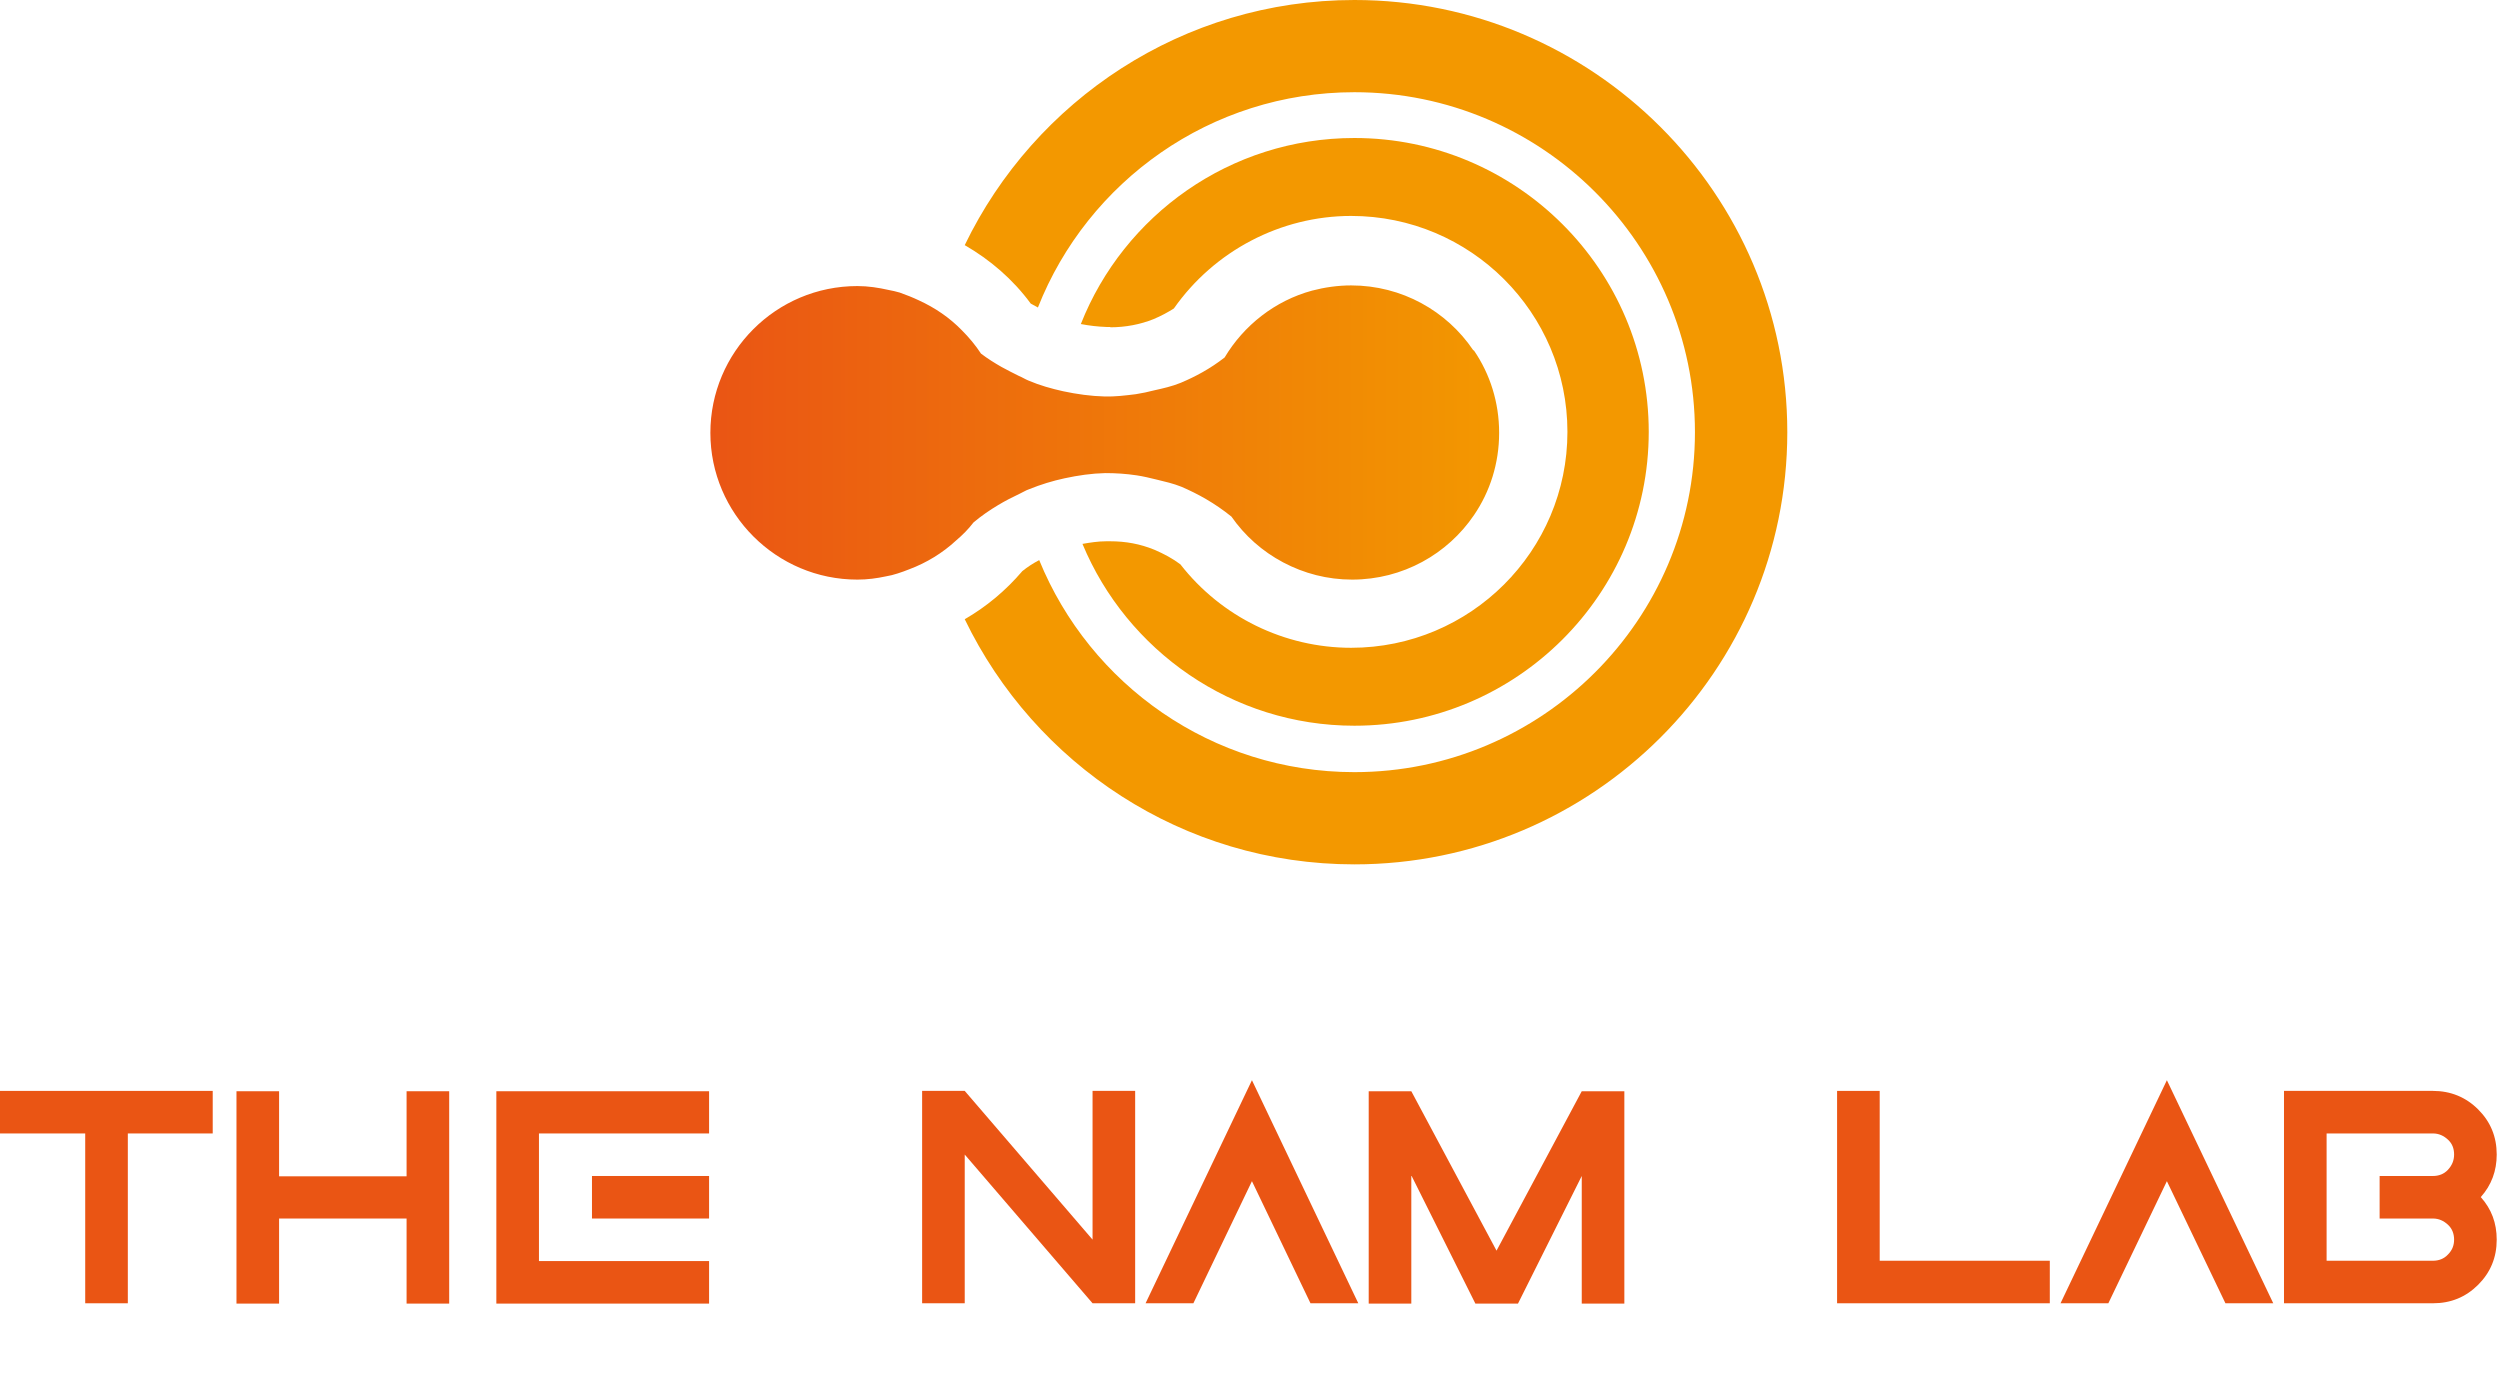 <svg width="139" height="77" viewBox="0 0 139 77" fill="none" xmlns="http://www.w3.org/2000/svg">
<g id="logo" clip-path="url(#clip0_10_1076)">
<g id="symbol">
<path id="Vector" d="M75.304 0C65.773 0 57.527 5.579 53.639 13.63C55.049 14.443 56.315 15.526 57.31 16.88C57.436 16.952 57.581 17.025 57.708 17.097C60.475 10.092 67.311 5.127 75.304 5.127C85.739 5.127 94.239 13.612 94.239 24.029C94.239 34.446 85.739 42.931 75.304 42.931C67.383 42.931 60.601 38.057 57.78 31.142C57.436 31.323 57.129 31.522 56.84 31.756C55.917 32.84 54.832 33.742 53.639 34.428C57.527 42.48 65.755 48.059 75.304 48.059C88.578 48.059 99.374 37.281 99.374 24.029C99.374 10.778 88.56 0 75.304 0Z" fill="#F39800"/>
<path id="Vector_2" d="M81.905 19.462C80.44 17.295 77.944 15.869 75.123 15.869C74.382 15.869 73.64 15.977 72.953 16.158C70.891 16.718 69.155 18.09 68.088 19.877C67.274 20.509 66.461 20.942 65.647 21.285C65.159 21.484 64.67 21.592 64.182 21.701C63.838 21.791 63.495 21.863 63.151 21.917C62.572 21.989 61.994 22.061 61.415 22.044C60.656 22.025 59.878 21.917 59.118 21.755C58.467 21.61 57.816 21.43 57.183 21.159C57.002 21.087 56.84 20.978 56.659 20.906C56.333 20.744 56.008 20.581 55.682 20.401C55.303 20.184 54.923 19.949 54.543 19.66C54.236 19.191 53.874 18.758 53.476 18.36C52.789 17.656 51.993 17.115 51.089 16.7C50.745 16.537 50.383 16.393 50.022 16.266C49.823 16.212 49.624 16.158 49.407 16.122C48.846 15.995 48.268 15.905 47.671 15.905C43.15 15.905 39.497 19.57 39.497 24.066C39.497 28.561 43.168 32.226 47.671 32.226C48.231 32.226 48.756 32.154 49.262 32.045C49.479 32.009 49.696 31.955 49.913 31.883C50.13 31.811 50.347 31.738 50.564 31.648C51.523 31.287 52.409 30.745 53.15 30.059C53.512 29.752 53.838 29.427 54.127 29.048C54.579 28.669 55.031 28.362 55.483 28.091C55.899 27.839 56.297 27.64 56.713 27.442C56.876 27.369 57.039 27.261 57.201 27.207C57.87 26.936 58.522 26.737 59.191 26.593C59.95 26.43 60.692 26.322 61.451 26.304C62.03 26.304 62.609 26.34 63.205 26.43C63.567 26.485 63.947 26.575 64.309 26.665C64.761 26.773 65.231 26.882 65.683 27.062C66.605 27.46 67.528 27.965 68.468 28.723C69.21 29.788 70.186 30.655 71.344 31.269C72.501 31.883 73.803 32.226 75.177 32.226C77.999 32.226 80.494 30.799 81.959 28.633C82.845 27.333 83.352 25.762 83.352 24.066C83.352 22.368 82.845 20.798 81.959 19.498L81.905 19.462Z" fill="url(#paint0_linear_10_1076)"/>
<path id="Vector_3" d="M61.722 18.198C62.59 18.198 63.404 18.036 64.128 17.747C64.562 17.566 64.923 17.368 65.267 17.151C67.509 13.956 71.199 12.006 75.123 12.006C81.76 12.006 87.149 17.386 87.149 24.011C87.149 30.637 81.76 36.017 75.123 36.017C71.416 36.017 67.907 34.302 65.629 31.377C65.195 31.052 64.724 30.799 64.182 30.565C63.386 30.24 62.59 30.095 61.722 30.095H61.505C61.053 30.095 60.601 30.168 60.185 30.24C62.645 36.161 68.504 40.35 75.304 40.35C84.328 40.35 91.67 33.02 91.67 24.011C91.67 15.003 84.328 7.673 75.304 7.673C68.395 7.673 62.482 11.97 60.095 18.017C60.565 18.108 61.035 18.162 61.523 18.18H61.74L61.722 18.198Z" fill="#F39800"/>
</g>
<g id="txt">
<path id="Vector_4" d="M7.107 63.02V72.462H4.738V63.02H0V60.654H11.827V63.02H7.089H7.107Z" fill="#EA5514"/>
<path id="Vector_5" d="M15.517 67.75V72.48H13.148V60.673H15.517V65.403H22.606V60.673H24.975V72.48H22.606V67.75H15.517Z" fill="#EA5514"/>
<path id="Vector_6" d="M39.425 60.654V63.02H29.966V70.115H39.425V72.48H27.597V60.673H39.425V60.654ZM39.425 67.75H32.914V65.385H39.425V67.75Z" fill="#EA5514"/>
<path id="Vector_7" d="M53.639 64.193V72.462H51.27V60.654H53.639L60.746 68.923V60.654H63.115V72.462H60.746L53.639 64.193Z" fill="#EA5514"/>
<path id="Vector_8" d="M63.694 72.462L69.608 60.059L75.521 72.462H72.863L69.608 65.673L66.352 72.462H63.694Z" fill="#EA5514"/>
<path id="Vector_9" d="M78.469 65.385V72.48H76.1V60.673H78.469L83.207 69.537L87.945 60.673H90.314V72.48H87.945V65.385L84.4 72.48H82.031L78.487 65.385H78.469Z" fill="#EA5514"/>
<path id="Vector_10" d="M104.511 70.097H113.969V72.462H102.142V60.654H104.511V70.097Z" fill="#EA5514"/>
<path id="Vector_11" d="M114.565 72.462L120.479 60.059L126.393 72.462H123.734L120.479 65.673L117.224 72.462H114.565Z" fill="#EA5514"/>
<path id="Vector_12" d="M135.272 72.462H126.99V60.654H135.272C136.249 60.654 137.099 60.998 137.786 61.684C138.473 62.37 138.817 63.2 138.817 64.193C138.817 65.096 138.528 65.89 137.931 66.558C138.528 67.226 138.817 68.002 138.817 68.923C138.817 69.916 138.473 70.746 137.786 71.433C137.099 72.119 136.267 72.462 135.272 72.462ZM129.359 70.097H135.272C135.598 70.097 135.887 69.988 136.104 69.754C136.339 69.519 136.448 69.248 136.448 68.923C136.448 68.598 136.339 68.309 136.104 68.093C135.869 67.876 135.598 67.75 135.272 67.75H132.307V65.385H135.272C135.598 65.385 135.887 65.276 136.104 65.042C136.321 64.807 136.448 64.536 136.448 64.193C136.448 63.85 136.339 63.579 136.104 63.363C135.869 63.146 135.598 63.02 135.272 63.02H129.359V70.115V70.097Z" fill="#EA5514"/>
</g>
</g>
<defs>
<linearGradient id="paint0_linear_10_1076" x1="39.46" y1="24.029" x2="83.297" y2="24.029" gradientUnits="userSpaceOnUse">
<stop stop-color="#EA5514"/>
<stop offset="1" stop-color="#F39800"/>
</linearGradient>
<clipPath id="clip0_10_1076">
<rect width="138.817" height="77" fill="white"/>
</clipPath>
</defs>
</svg>
